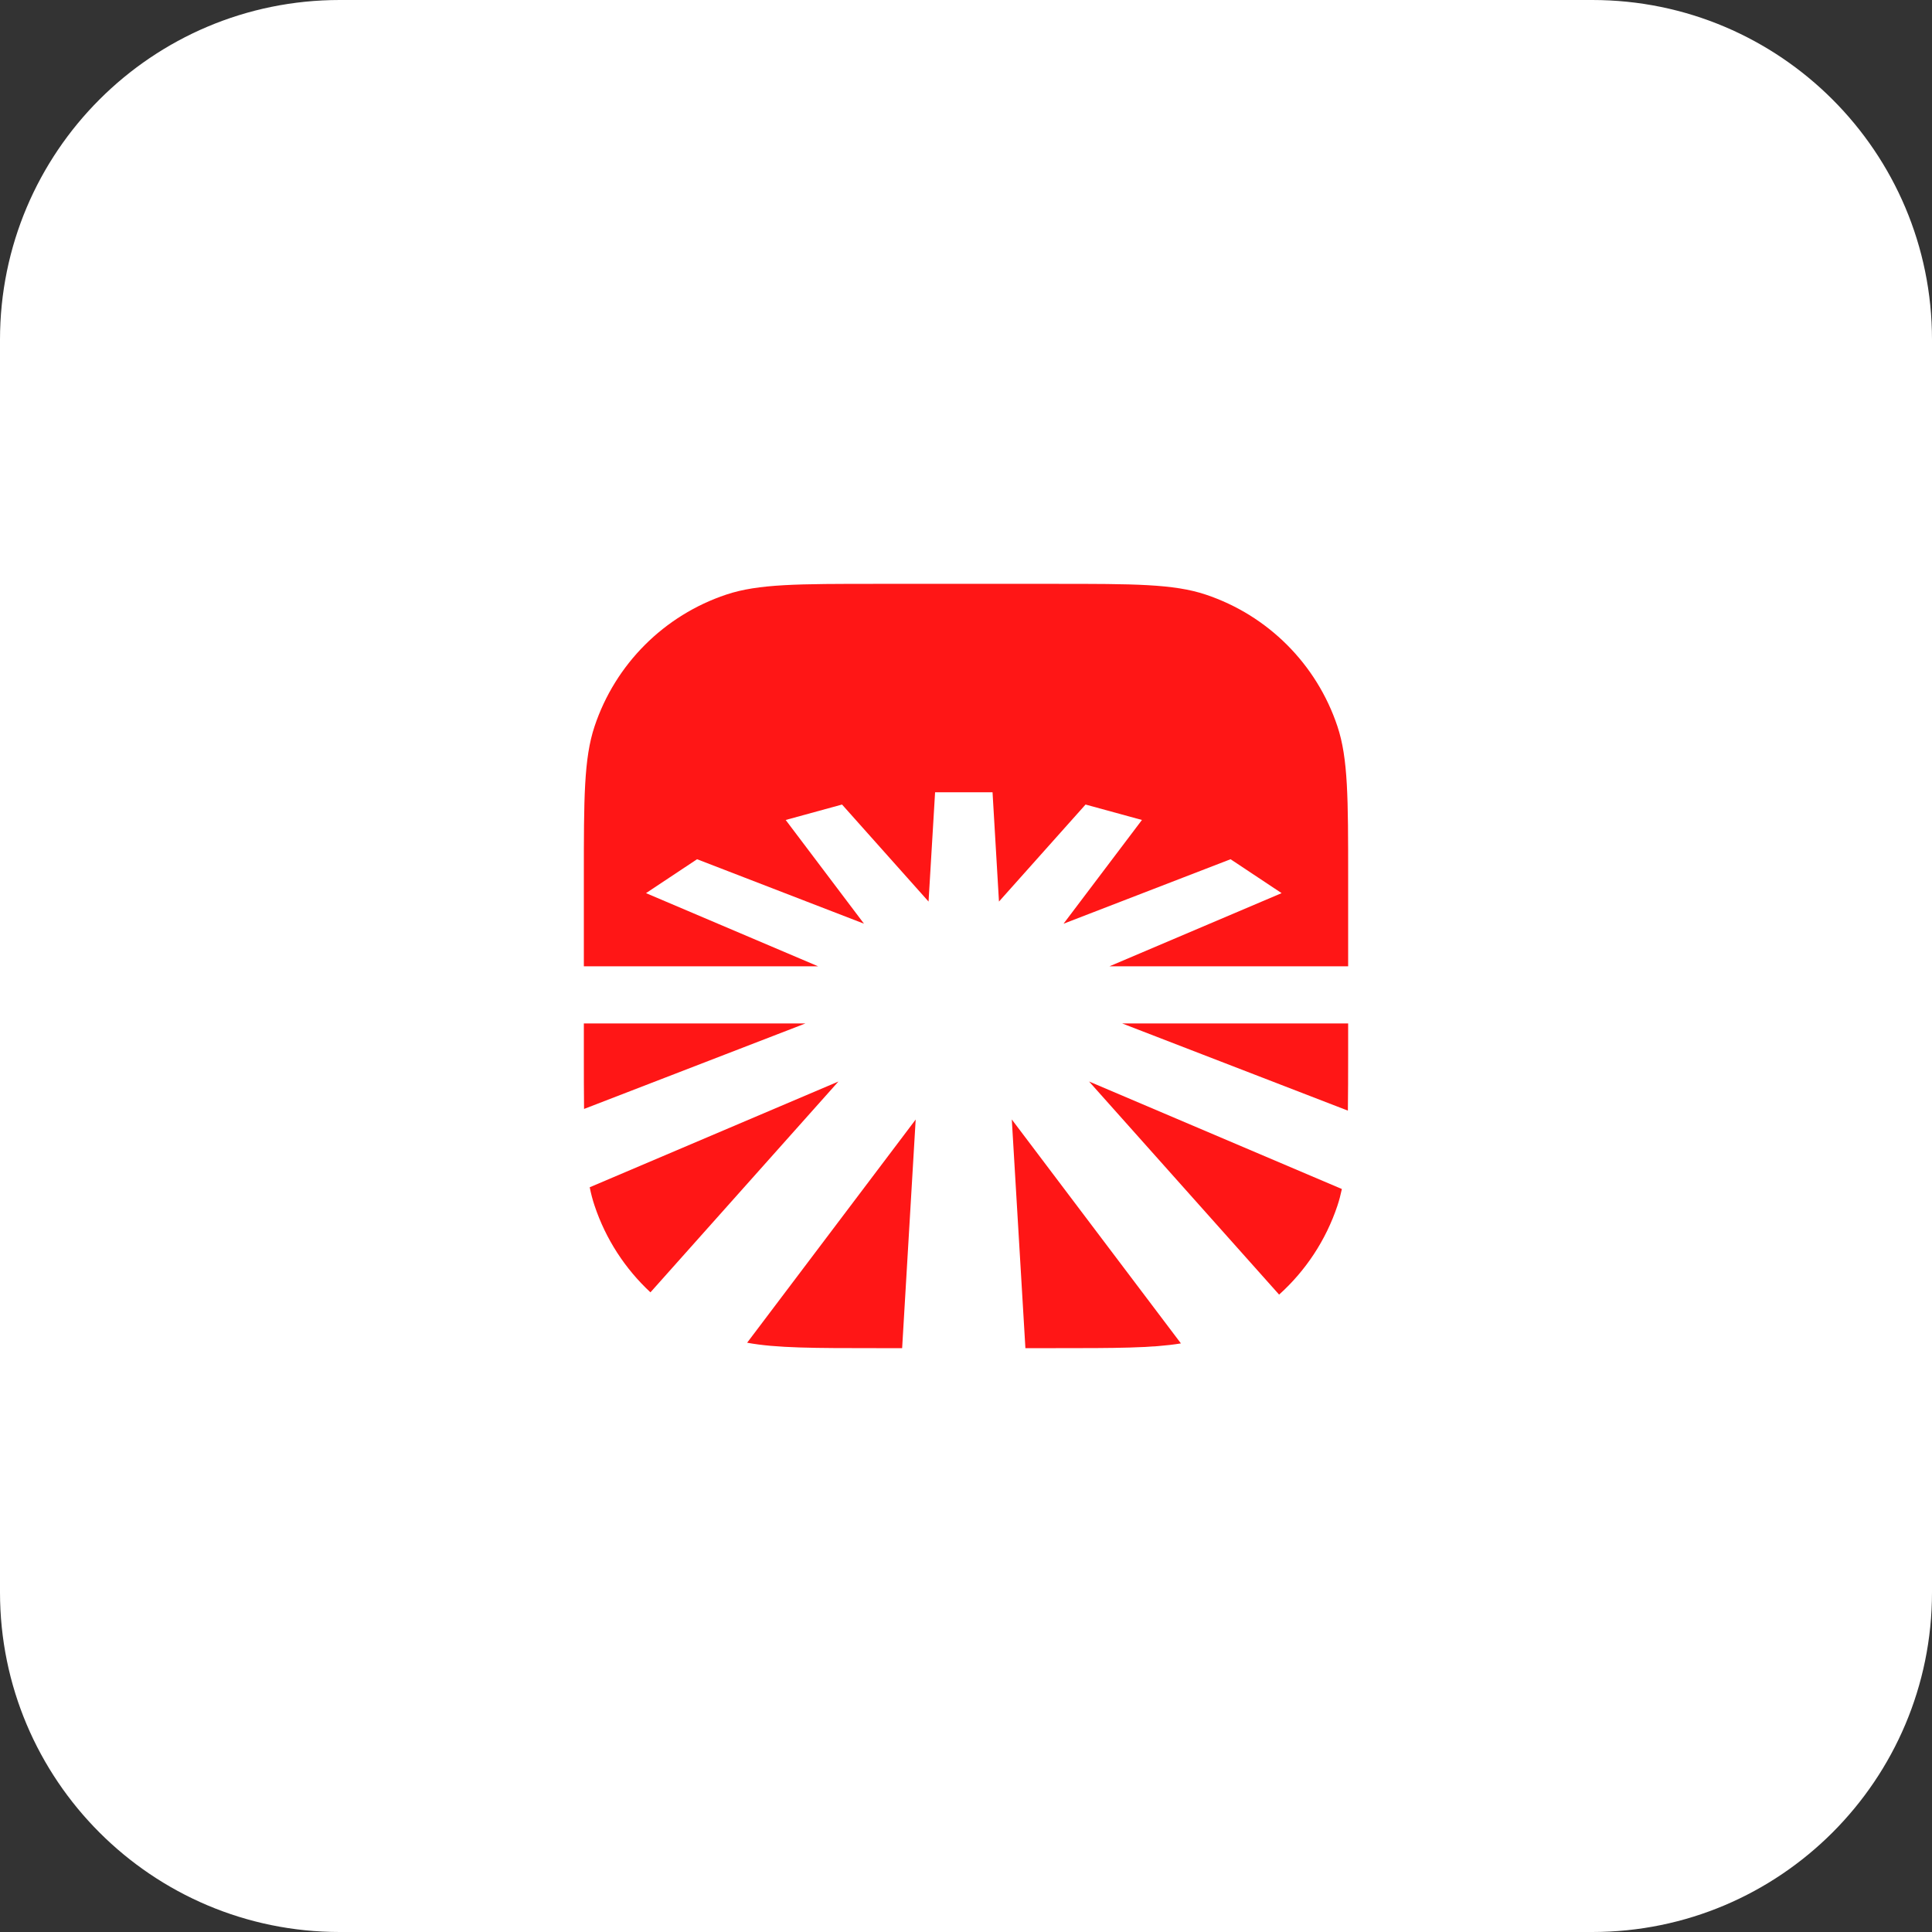 <svg width="91" height="91" viewBox="0 0 91 91" fill="none" xmlns="http://www.w3.org/2000/svg">
<rect x="0" y="0" width="91" height="91" fill="#333333" stroke="none"/>
<path d="M0 16C0 7.163 7.163 0 16 0H75C83.837 0 91 7.163 91 16V75C91 83.837 83.837 91 75 91H16C7.163 91 0 83.837 0 75V16Z" fill="white"/>
<g clip-path="url(#clip0_29_470)">
<path d="M42.492 63.5H41.343C38.359 63.5 36.563 63.499 35.191 63.244L43.13 52.731L42.492 63.5Z" fill="#FF1616"/>
<path d="M55.623 63.276C54.275 63.499 52.509 63.5 49.656 63.5H48.298L47.657 52.728L55.623 63.276Z" fill="#FF1616"/>
<path d="M63.204 56.004C63.146 56.279 63.078 56.539 62.995 56.788C62.45 58.421 61.494 59.857 60.248 60.978L51.296 50.94L63.204 56.004Z" fill="#FF1616"/>
<path d="M30.637 60.871C29.448 59.766 28.533 58.37 28.005 56.788C27.913 56.515 27.838 56.229 27.776 55.922L39.491 50.941L30.637 60.871Z" fill="#FF1616"/>
<path d="M63.5 49.657C63.5 50.669 63.497 51.544 63.487 52.312L52.856 48.206H63.5V49.657Z" fill="#FF1616"/>
<path d="M37.937 48.206L27.51 52.233C27.501 51.483 27.5 50.634 27.5 49.657V48.206H37.937Z" fill="#FF1616"/>
<path d="M49.657 27.5C53.403 27.5 55.276 27.5 56.788 28.005C59.718 28.982 62.018 31.282 62.995 34.212C63.499 35.724 63.5 37.597 63.5 41.343V45.514H52.258L60.366 42.068L57.961 40.471L50.094 43.509L53.787 38.622L51.131 37.895L47.053 42.465L46.75 37.318H44.044L43.736 42.465L39.661 37.895L37.007 38.622L40.695 43.507L32.833 40.471L30.428 42.068L38.534 45.514H27.5V41.343C27.5 37.597 27.5 35.724 28.005 34.212C28.982 31.282 31.282 28.982 34.212 28.005C35.724 27.5 37.597 27.5 41.343 27.5H49.657Z" fill="#FF1616"/>
</g>
<defs>
<clipPath id="clip0_29_470">
<rect width="36" height="36" fill="white" transform="translate(27.5 27.5)"/>
</clipPath>
</defs>
</svg>
